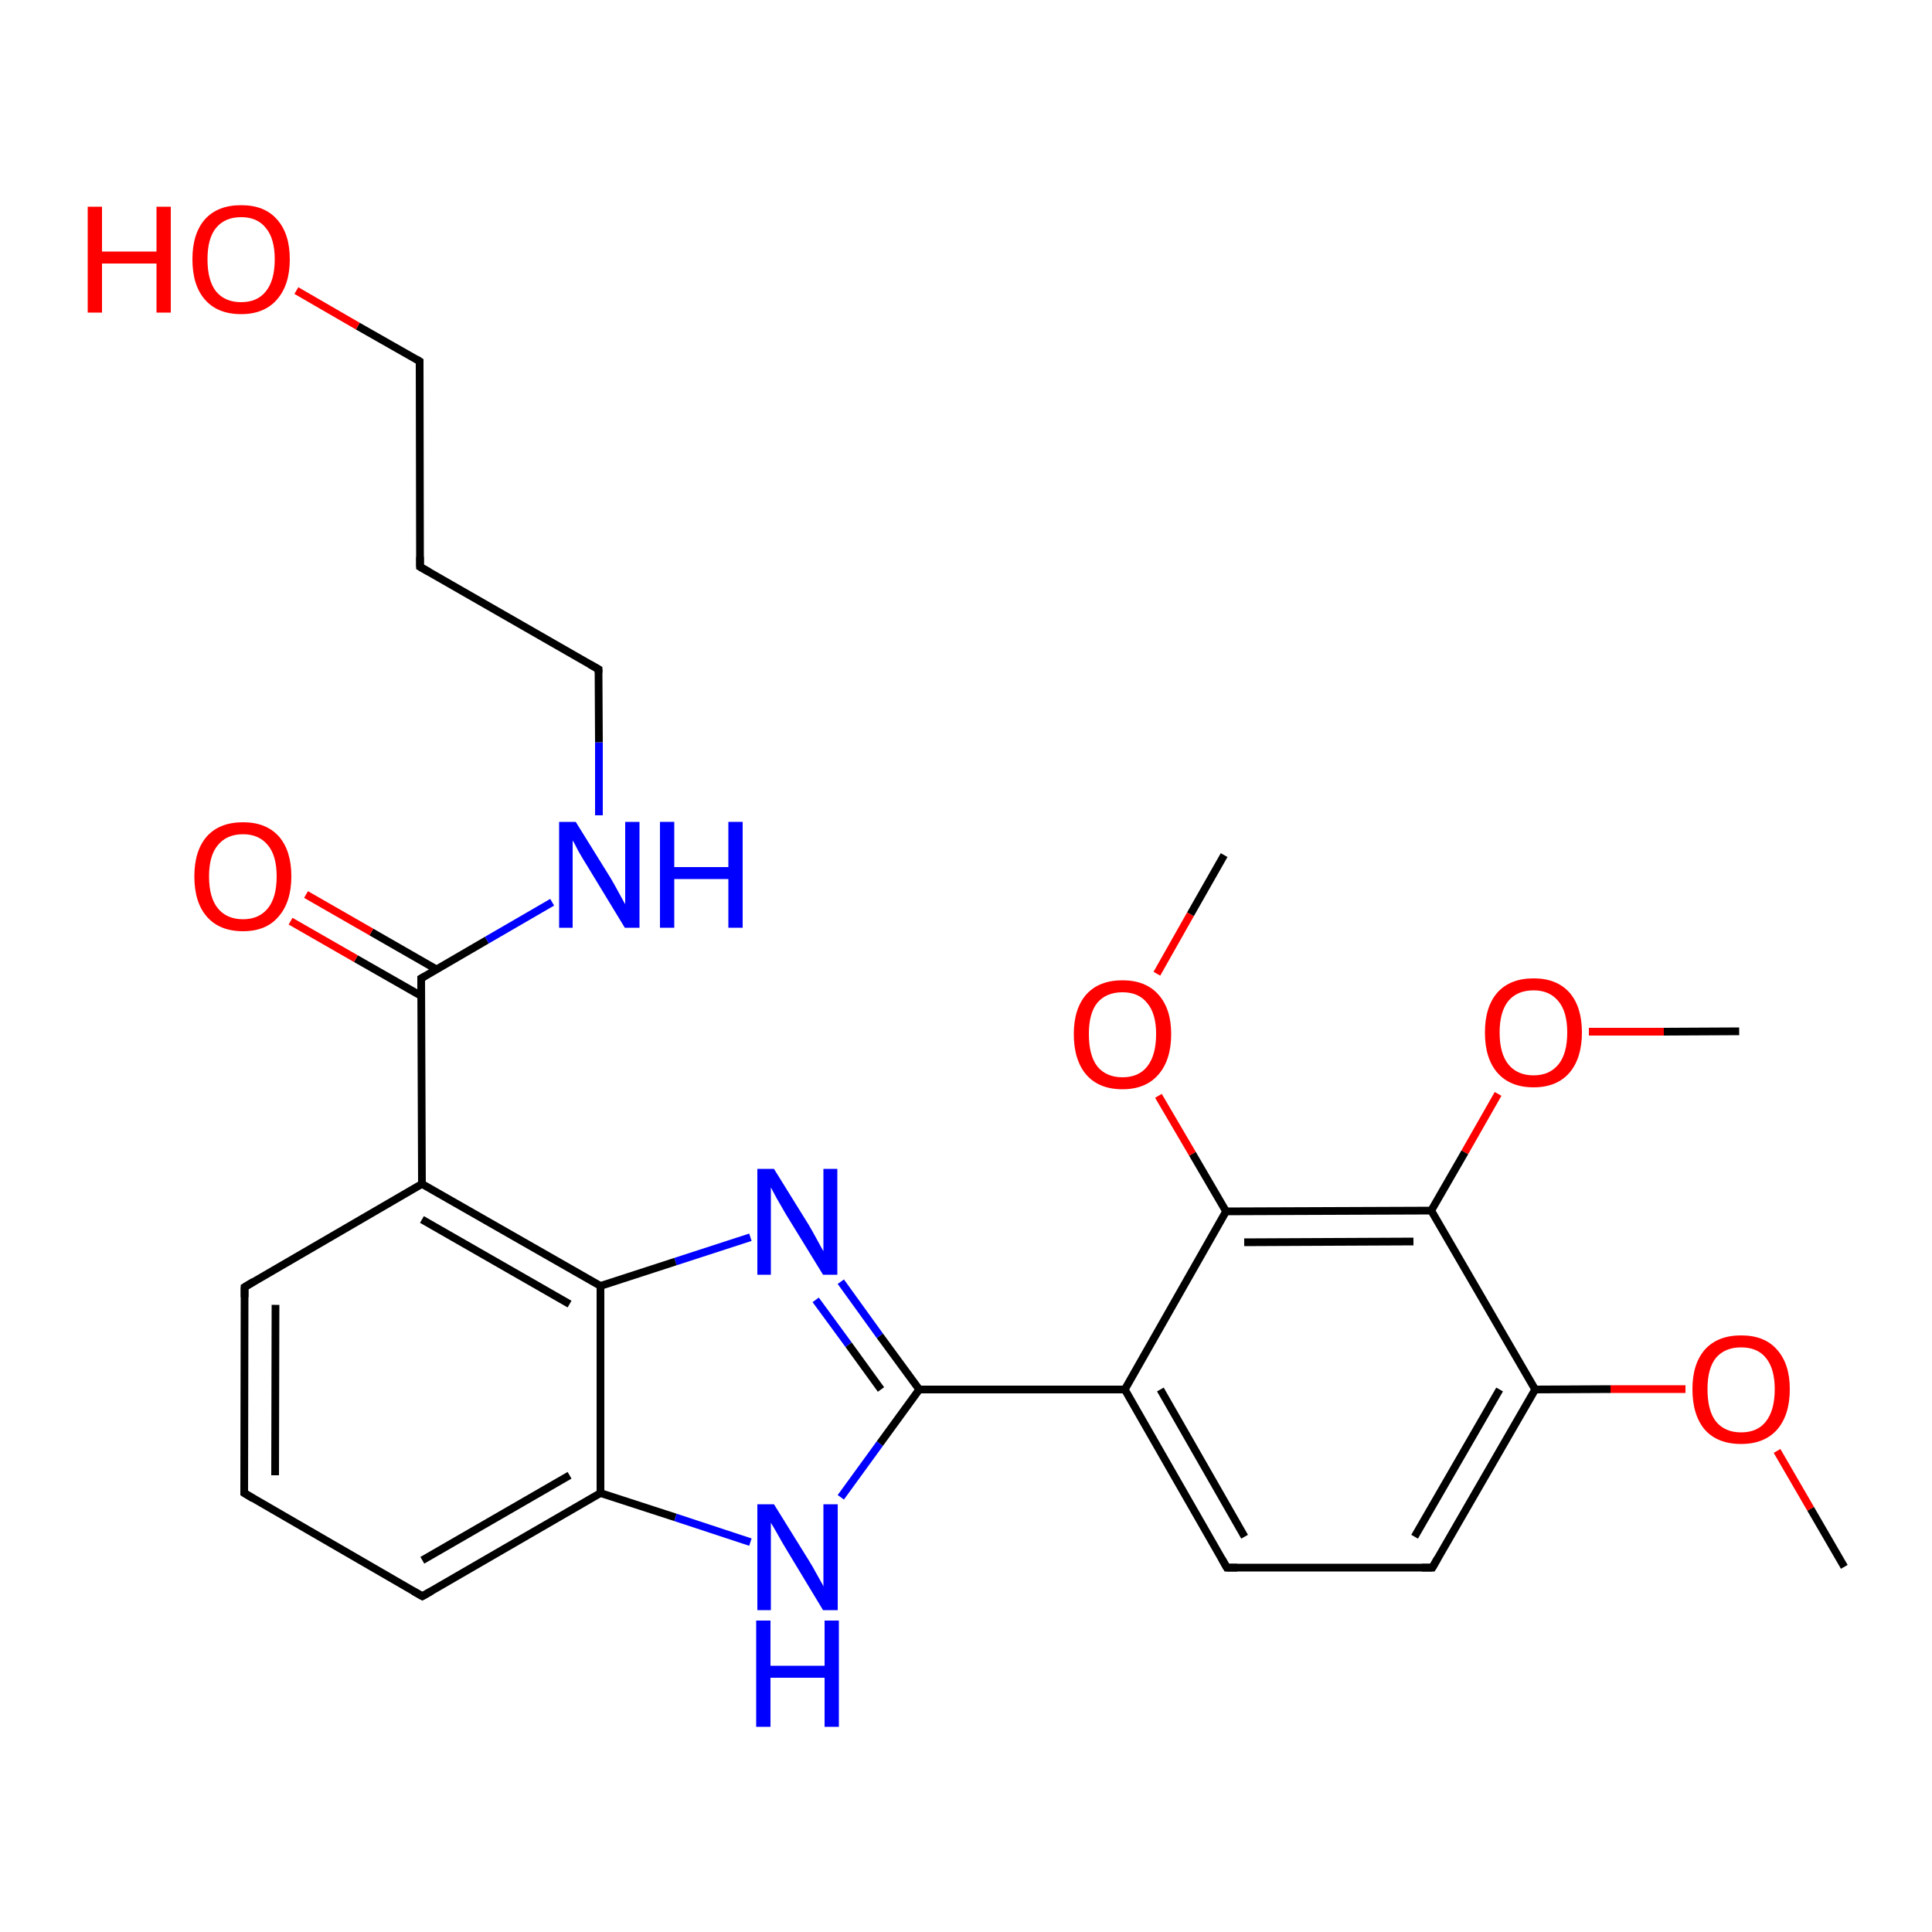 <?xml version='1.0' encoding='iso-8859-1'?>
<svg version='1.1' baseProfile='full'
              xmlns='http://www.w3.org/2000/svg'
                      xmlns:rdkit='http://www.rdkit.org/xml'
                      xmlns:xlink='http://www.w3.org/1999/xlink'
                  xml:space='preserve'
width='500px' height='500px' viewBox='0 0 500 500'>
<!-- END OF HEADER -->
<path class='bond-0 atom-2 atom-5' d='M 109.3,413.1 L 155.4,386.4' style='fill:none;fill-rule:evenodd;stroke:#000000;stroke-width:2.0px;stroke-linecap:butt;stroke-linejoin:miter;stroke-opacity:1' />
<path class='bond-0 atom-2 atom-5' d='M 109.3,403.8 L 147.4,381.8' style='fill:none;fill-rule:evenodd;stroke:#000000;stroke-width:2.0px;stroke-linecap:butt;stroke-linejoin:miter;stroke-opacity:1' />
<path class='bond-1 atom-10 atom-13' d='M 155.0,211.0 L 155.0,192.1' style='fill:none;fill-rule:evenodd;stroke:#0000FF;stroke-width:2.0px;stroke-linecap:butt;stroke-linejoin:miter;stroke-opacity:1' />
<path class='bond-1 atom-10 atom-13' d='M 155.0,192.1 L 154.9,173.2' style='fill:none;fill-rule:evenodd;stroke:#000000;stroke-width:2.0px;stroke-linecap:butt;stroke-linejoin:miter;stroke-opacity:1' />
<path class='bond-2 atom-0 atom-1' d='M 63.3,333.1 L 63.2,386.4' style='fill:none;fill-rule:evenodd;stroke:#000000;stroke-width:2.0px;stroke-linecap:butt;stroke-linejoin:miter;stroke-opacity:1' />
<path class='bond-2 atom-0 atom-1' d='M 71.3,337.7 L 71.2,381.8' style='fill:none;fill-rule:evenodd;stroke:#000000;stroke-width:2.0px;stroke-linecap:butt;stroke-linejoin:miter;stroke-opacity:1' />
<path class='bond-3 atom-12 atom-14' d='M 291.1,359.6 L 317.5,405.7' style='fill:none;fill-rule:evenodd;stroke:#000000;stroke-width:2.0px;stroke-linecap:butt;stroke-linejoin:miter;stroke-opacity:1' />
<path class='bond-3 atom-12 atom-14' d='M 300.3,359.6 L 322.1,397.7' style='fill:none;fill-rule:evenodd;stroke:#000000;stroke-width:2.0px;stroke-linecap:butt;stroke-linejoin:miter;stroke-opacity:1' />
<path class='bond-4 atom-4 atom-3' d='M 155.4,332.8 L 109.2,306.4' style='fill:none;fill-rule:evenodd;stroke:#000000;stroke-width:2.0px;stroke-linecap:butt;stroke-linejoin:miter;stroke-opacity:1' />
<path class='bond-4 atom-4 atom-3' d='M 147.4,337.5 L 109.2,315.6' style='fill:none;fill-rule:evenodd;stroke:#000000;stroke-width:2.0px;stroke-linecap:butt;stroke-linejoin:miter;stroke-opacity:1' />
<path class='bond-5 atom-14 atom-15' d='M 317.5,405.7 L 370.7,405.7' style='fill:none;fill-rule:evenodd;stroke:#000000;stroke-width:2.0px;stroke-linecap:butt;stroke-linejoin:miter;stroke-opacity:1' />
<path class='bond-6 atom-5 atom-6' d='M 155.4,386.4 L 174.8,392.7' style='fill:none;fill-rule:evenodd;stroke:#000000;stroke-width:2.0px;stroke-linecap:butt;stroke-linejoin:miter;stroke-opacity:1' />
<path class='bond-6 atom-5 atom-6' d='M 174.8,392.7 L 194.2,399.1' style='fill:none;fill-rule:evenodd;stroke:#0000FF;stroke-width:2.0px;stroke-linecap:butt;stroke-linejoin:miter;stroke-opacity:1' />
<path class='bond-7 atom-15 atom-16' d='M 370.7,405.7 L 397.3,359.6' style='fill:none;fill-rule:evenodd;stroke:#000000;stroke-width:2.0px;stroke-linecap:butt;stroke-linejoin:miter;stroke-opacity:1' />
<path class='bond-7 atom-15 atom-16' d='M 366.1,397.7 L 388.1,359.6' style='fill:none;fill-rule:evenodd;stroke:#000000;stroke-width:2.0px;stroke-linecap:butt;stroke-linejoin:miter;stroke-opacity:1' />
<path class='bond-8 atom-6 atom-7' d='M 217.6,387.5 L 227.7,373.6' style='fill:none;fill-rule:evenodd;stroke:#0000FF;stroke-width:2.0px;stroke-linecap:butt;stroke-linejoin:miter;stroke-opacity:1' />
<path class='bond-8 atom-6 atom-7' d='M 227.7,373.6 L 237.9,359.6' style='fill:none;fill-rule:evenodd;stroke:#000000;stroke-width:2.0px;stroke-linecap:butt;stroke-linejoin:miter;stroke-opacity:1' />
<path class='bond-9 atom-16 atom-17' d='M 397.3,359.6 L 370.4,313.3' style='fill:none;fill-rule:evenodd;stroke:#000000;stroke-width:2.0px;stroke-linecap:butt;stroke-linejoin:miter;stroke-opacity:1' />
<path class='bond-10 atom-7 atom-8' d='M 237.9,359.6 L 227.7,345.7' style='fill:none;fill-rule:evenodd;stroke:#000000;stroke-width:2.0px;stroke-linecap:butt;stroke-linejoin:miter;stroke-opacity:1' />
<path class='bond-10 atom-7 atom-8' d='M 227.7,345.7 L 217.6,331.7' style='fill:none;fill-rule:evenodd;stroke:#0000FF;stroke-width:2.0px;stroke-linecap:butt;stroke-linejoin:miter;stroke-opacity:1' />
<path class='bond-10 atom-7 atom-8' d='M 228.0,359.6 L 219.6,348.0' style='fill:none;fill-rule:evenodd;stroke:#000000;stroke-width:2.0px;stroke-linecap:butt;stroke-linejoin:miter;stroke-opacity:1' />
<path class='bond-10 atom-7 atom-8' d='M 219.6,348.0 L 211.1,336.4' style='fill:none;fill-rule:evenodd;stroke:#0000FF;stroke-width:2.0px;stroke-linecap:butt;stroke-linejoin:miter;stroke-opacity:1' />
<path class='bond-11 atom-17 atom-18' d='M 370.4,313.3 L 317.3,313.5' style='fill:none;fill-rule:evenodd;stroke:#000000;stroke-width:2.0px;stroke-linecap:butt;stroke-linejoin:miter;stroke-opacity:1' />
<path class='bond-11 atom-17 atom-18' d='M 365.8,321.3 L 322.0,321.5' style='fill:none;fill-rule:evenodd;stroke:#000000;stroke-width:2.0px;stroke-linecap:butt;stroke-linejoin:miter;stroke-opacity:1' />
<path class='bond-12 atom-18 atom-12' d='M 317.3,313.5 L 291.1,359.6' style='fill:none;fill-rule:evenodd;stroke:#000000;stroke-width:2.0px;stroke-linecap:butt;stroke-linejoin:miter;stroke-opacity:1' />
<path class='bond-13 atom-8 atom-4' d='M 194.2,320.2 L 174.8,326.5' style='fill:none;fill-rule:evenodd;stroke:#0000FF;stroke-width:2.0px;stroke-linecap:butt;stroke-linejoin:miter;stroke-opacity:1' />
<path class='bond-13 atom-8 atom-4' d='M 174.8,326.5 L 155.4,332.8' style='fill:none;fill-rule:evenodd;stroke:#000000;stroke-width:2.0px;stroke-linecap:butt;stroke-linejoin:miter;stroke-opacity:1' />
<path class='bond-14 atom-16 atom-19' d='M 397.3,359.6 L 416.8,359.5' style='fill:none;fill-rule:evenodd;stroke:#000000;stroke-width:2.0px;stroke-linecap:butt;stroke-linejoin:miter;stroke-opacity:1' />
<path class='bond-14 atom-16 atom-19' d='M 416.8,359.5 L 436.2,359.5' style='fill:none;fill-rule:evenodd;stroke:#FF0000;stroke-width:2.0px;stroke-linecap:butt;stroke-linejoin:miter;stroke-opacity:1' />
<path class='bond-15 atom-3 atom-0' d='M 109.2,306.4 L 63.3,333.1' style='fill:none;fill-rule:evenodd;stroke:#000000;stroke-width:2.0px;stroke-linecap:butt;stroke-linejoin:miter;stroke-opacity:1' />
<path class='bond-16 atom-19 atom-20' d='M 459.9,375.5 L 468.6,390.5' style='fill:none;fill-rule:evenodd;stroke:#FF0000;stroke-width:2.0px;stroke-linecap:butt;stroke-linejoin:miter;stroke-opacity:1' />
<path class='bond-16 atom-19 atom-20' d='M 468.6,390.5 L 477.3,405.5' style='fill:none;fill-rule:evenodd;stroke:#000000;stroke-width:2.0px;stroke-linecap:butt;stroke-linejoin:miter;stroke-opacity:1' />
<path class='bond-17 atom-3 atom-9' d='M 109.2,306.4 L 109.0,253.2' style='fill:none;fill-rule:evenodd;stroke:#000000;stroke-width:2.0px;stroke-linecap:butt;stroke-linejoin:miter;stroke-opacity:1' />
<path class='bond-18 atom-17 atom-21' d='M 370.4,313.3 L 379.1,298.2' style='fill:none;fill-rule:evenodd;stroke:#000000;stroke-width:2.0px;stroke-linecap:butt;stroke-linejoin:miter;stroke-opacity:1' />
<path class='bond-18 atom-17 atom-21' d='M 379.1,298.2 L 387.7,283.1' style='fill:none;fill-rule:evenodd;stroke:#FF0000;stroke-width:2.0px;stroke-linecap:butt;stroke-linejoin:miter;stroke-opacity:1' />
<path class='bond-19 atom-4 atom-5' d='M 155.4,332.8 L 155.4,386.4' style='fill:none;fill-rule:evenodd;stroke:#000000;stroke-width:2.0px;stroke-linecap:butt;stroke-linejoin:miter;stroke-opacity:1' />
<path class='bond-20 atom-21 atom-22' d='M 411.2,267.0 L 430.6,267.0' style='fill:none;fill-rule:evenodd;stroke:#FF0000;stroke-width:2.0px;stroke-linecap:butt;stroke-linejoin:miter;stroke-opacity:1' />
<path class='bond-20 atom-21 atom-22' d='M 430.6,267.0 L 450.1,266.9' style='fill:none;fill-rule:evenodd;stroke:#000000;stroke-width:2.0px;stroke-linecap:butt;stroke-linejoin:miter;stroke-opacity:1' />
<path class='bond-21 atom-9 atom-10' d='M 109.0,253.2 L 126.0,243.3' style='fill:none;fill-rule:evenodd;stroke:#000000;stroke-width:2.0px;stroke-linecap:butt;stroke-linejoin:miter;stroke-opacity:1' />
<path class='bond-21 atom-9 atom-10' d='M 126.0,243.3 L 142.9,233.5' style='fill:none;fill-rule:evenodd;stroke:#0000FF;stroke-width:2.0px;stroke-linecap:butt;stroke-linejoin:miter;stroke-opacity:1' />
<path class='bond-22 atom-13 atom-23' d='M 154.9,173.2 L 108.7,146.7' style='fill:none;fill-rule:evenodd;stroke:#000000;stroke-width:2.0px;stroke-linecap:butt;stroke-linejoin:miter;stroke-opacity:1' />
<path class='bond-23 atom-23 atom-24' d='M 108.7,146.7 L 108.6,93.5' style='fill:none;fill-rule:evenodd;stroke:#000000;stroke-width:2.0px;stroke-linecap:butt;stroke-linejoin:miter;stroke-opacity:1' />
<path class='bond-24 atom-9 atom-11' d='M 113.0,250.9 L 96.1,241.2' style='fill:none;fill-rule:evenodd;stroke:#000000;stroke-width:2.0px;stroke-linecap:butt;stroke-linejoin:miter;stroke-opacity:1' />
<path class='bond-24 atom-9 atom-11' d='M 96.1,241.2 L 79.2,231.5' style='fill:none;fill-rule:evenodd;stroke:#FF0000;stroke-width:2.0px;stroke-linecap:butt;stroke-linejoin:miter;stroke-opacity:1' />
<path class='bond-24 atom-9 atom-11' d='M 109.1,257.8 L 92.1,248.1' style='fill:none;fill-rule:evenodd;stroke:#000000;stroke-width:2.0px;stroke-linecap:butt;stroke-linejoin:miter;stroke-opacity:1' />
<path class='bond-24 atom-9 atom-11' d='M 92.1,248.1 L 75.2,238.4' style='fill:none;fill-rule:evenodd;stroke:#FF0000;stroke-width:2.0px;stroke-linecap:butt;stroke-linejoin:miter;stroke-opacity:1' />
<path class='bond-25 atom-24 atom-25' d='M 108.6,93.5 L 92.6,84.4' style='fill:none;fill-rule:evenodd;stroke:#000000;stroke-width:2.0px;stroke-linecap:butt;stroke-linejoin:miter;stroke-opacity:1' />
<path class='bond-25 atom-24 atom-25' d='M 92.6,84.4 L 76.7,75.2' style='fill:none;fill-rule:evenodd;stroke:#FF0000;stroke-width:2.0px;stroke-linecap:butt;stroke-linejoin:miter;stroke-opacity:1' />
<path class='bond-26 atom-1 atom-2' d='M 63.2,386.4 L 109.3,413.1' style='fill:none;fill-rule:evenodd;stroke:#000000;stroke-width:2.0px;stroke-linecap:butt;stroke-linejoin:miter;stroke-opacity:1' />
<path class='bond-27 atom-18 atom-26' d='M 317.3,313.5 L 308.6,298.6' style='fill:none;fill-rule:evenodd;stroke:#000000;stroke-width:2.0px;stroke-linecap:butt;stroke-linejoin:miter;stroke-opacity:1' />
<path class='bond-27 atom-18 atom-26' d='M 308.6,298.6 L 299.8,283.6' style='fill:none;fill-rule:evenodd;stroke:#FF0000;stroke-width:2.0px;stroke-linecap:butt;stroke-linejoin:miter;stroke-opacity:1' />
<path class='bond-28 atom-7 atom-12' d='M 237.9,359.6 L 291.1,359.6' style='fill:none;fill-rule:evenodd;stroke:#000000;stroke-width:2.0px;stroke-linecap:butt;stroke-linejoin:miter;stroke-opacity:1' />
<path class='bond-29 atom-26 atom-27' d='M 299.4,252.0 L 308.1,236.6' style='fill:none;fill-rule:evenodd;stroke:#FF0000;stroke-width:2.0px;stroke-linecap:butt;stroke-linejoin:miter;stroke-opacity:1' />
<path class='bond-29 atom-26 atom-27' d='M 308.1,236.6 L 316.8,221.3' style='fill:none;fill-rule:evenodd;stroke:#000000;stroke-width:2.0px;stroke-linecap:butt;stroke-linejoin:miter;stroke-opacity:1' />
<path d='M 63.3,335.7 L 63.3,333.1 L 65.6,331.7' style='fill:none;stroke:#000000;stroke-width:2.0px;stroke-linecap:butt;stroke-linejoin:miter;stroke-opacity:1;' />
<path d='M 63.2,383.8 L 63.2,386.4 L 65.5,387.8' style='fill:none;stroke:#000000;stroke-width:2.0px;stroke-linecap:butt;stroke-linejoin:miter;stroke-opacity:1;' />
<path d='M 111.6,411.8 L 109.3,413.1 L 107.0,411.8' style='fill:none;stroke:#000000;stroke-width:2.0px;stroke-linecap:butt;stroke-linejoin:miter;stroke-opacity:1;' />
<path d='M 109.0,255.8 L 109.0,253.2 L 109.9,252.7' style='fill:none;stroke:#000000;stroke-width:2.0px;stroke-linecap:butt;stroke-linejoin:miter;stroke-opacity:1;' />
<path d='M 154.9,174.1 L 154.9,173.2 L 152.6,171.9' style='fill:none;stroke:#000000;stroke-width:2.0px;stroke-linecap:butt;stroke-linejoin:miter;stroke-opacity:1;' />
<path d='M 316.2,403.4 L 317.5,405.7 L 320.2,405.7' style='fill:none;stroke:#000000;stroke-width:2.0px;stroke-linecap:butt;stroke-linejoin:miter;stroke-opacity:1;' />
<path d='M 368.0,405.7 L 370.7,405.7 L 372.0,403.4' style='fill:none;stroke:#000000;stroke-width:2.0px;stroke-linecap:butt;stroke-linejoin:miter;stroke-opacity:1;' />
<path d='M 111.0,148.0 L 108.7,146.7 L 108.7,144.1' style='fill:none;stroke:#000000;stroke-width:2.0px;stroke-linecap:butt;stroke-linejoin:miter;stroke-opacity:1;' />
<path d='M 108.6,96.1 L 108.6,93.5 L 107.8,93.0' style='fill:none;stroke:#000000;stroke-width:2.0px;stroke-linecap:butt;stroke-linejoin:miter;stroke-opacity:1;' />
<path class='atom-6' d='M 200.3 389.3
L 209.3 403.8
Q 210.2 405.2, 211.6 407.8
Q 213.1 410.4, 213.1 410.6
L 213.1 389.3
L 216.8 389.3
L 216.8 416.7
L 213.0 416.7
L 203.4 400.8
Q 202.3 399.0, 201.1 396.8
Q 199.9 394.7, 199.5 394.1
L 199.5 416.7
L 196.0 416.7
L 196.0 389.3
L 200.3 389.3
' fill='#0000FF'/>
<path class='atom-6' d='M 195.7 419.4
L 199.4 419.4
L 199.4 431.1
L 213.4 431.1
L 213.4 419.4
L 217.1 419.4
L 217.1 446.9
L 213.4 446.9
L 213.4 434.2
L 199.4 434.2
L 199.4 446.9
L 195.7 446.9
L 195.7 419.4
' fill='#0000FF'/>
<path class='atom-8' d='M 200.3 302.5
L 209.3 317.0
Q 210.2 318.5, 211.6 321.1
Q 213.0 323.7, 213.1 323.8
L 213.1 302.5
L 216.7 302.5
L 216.7 329.9
L 213.0 329.9
L 203.3 314.1
Q 202.2 312.2, 201.0 310.1
Q 199.9 308.0, 199.5 307.3
L 199.5 329.9
L 196.0 329.9
L 196.0 302.5
L 200.3 302.5
' fill='#0000FF'/>
<path class='atom-10' d='M 149.0 212.7
L 158.0 227.2
Q 158.9 228.7, 160.3 231.3
Q 161.7 233.9, 161.8 234.0
L 161.8 212.7
L 165.5 212.7
L 165.5 240.1
L 161.7 240.1
L 152.1 224.3
Q 150.9 222.4, 149.7 220.3
Q 148.6 218.1, 148.2 217.5
L 148.2 240.1
L 144.7 240.1
L 144.7 212.7
L 149.0 212.7
' fill='#0000FF'/>
<path class='atom-10' d='M 170.8 212.7
L 174.5 212.7
L 174.5 224.4
L 188.5 224.4
L 188.5 212.7
L 192.2 212.7
L 192.2 240.1
L 188.5 240.1
L 188.5 227.5
L 174.5 227.5
L 174.5 240.1
L 170.8 240.1
L 170.8 212.7
' fill='#0000FF'/>
<path class='atom-11' d='M 50.3 226.8
Q 50.3 220.2, 53.5 216.5
Q 56.8 212.8, 62.9 212.8
Q 68.9 212.8, 72.2 216.5
Q 75.4 220.2, 75.4 226.8
Q 75.4 233.4, 72.1 237.2
Q 68.9 241.0, 62.9 241.0
Q 56.8 241.0, 53.5 237.2
Q 50.3 233.5, 50.3 226.8
M 62.9 237.9
Q 67.0 237.9, 69.3 235.1
Q 71.6 232.3, 71.6 226.8
Q 71.6 221.4, 69.3 218.7
Q 67.0 215.9, 62.9 215.9
Q 58.7 215.9, 56.4 218.7
Q 54.1 221.4, 54.1 226.8
Q 54.1 232.3, 56.4 235.1
Q 58.7 237.9, 62.9 237.9
' fill='#FF0000'/>
<path class='atom-19' d='M 438.0 359.5
Q 438.0 353.0, 441.2 349.3
Q 444.5 345.6, 450.6 345.6
Q 456.7 345.6, 459.9 349.3
Q 463.2 353.0, 463.2 359.5
Q 463.2 366.2, 459.9 370.0
Q 456.6 373.7, 450.6 373.7
Q 444.5 373.7, 441.2 370.0
Q 438.0 366.2, 438.0 359.5
M 450.6 370.7
Q 454.8 370.7, 457.0 367.9
Q 459.3 365.0, 459.3 359.5
Q 459.3 354.2, 457.0 351.4
Q 454.8 348.7, 450.6 348.7
Q 446.4 348.7, 444.1 351.4
Q 441.9 354.1, 441.9 359.5
Q 441.9 365.1, 444.1 367.9
Q 446.4 370.7, 450.6 370.7
' fill='#FF0000'/>
<path class='atom-21' d='M 384.3 267.2
Q 384.3 260.6, 387.5 256.9
Q 390.8 253.2, 396.9 253.2
Q 402.9 253.2, 406.2 256.9
Q 409.4 260.6, 409.4 267.2
Q 409.4 273.8, 406.2 277.6
Q 402.9 281.4, 396.9 281.4
Q 390.8 281.4, 387.5 277.6
Q 384.3 273.9, 384.3 267.2
M 396.9 278.3
Q 401.0 278.3, 403.3 275.5
Q 405.6 272.7, 405.6 267.2
Q 405.6 261.8, 403.3 259.1
Q 401.0 256.3, 396.9 256.3
Q 392.7 256.3, 390.4 259.0
Q 388.1 261.8, 388.1 267.2
Q 388.1 272.7, 390.4 275.5
Q 392.7 278.3, 396.9 278.3
' fill='#FF0000'/>
<path class='atom-25' d='M 22.7 53.5
L 26.4 53.5
L 26.4 65.1
L 40.5 65.1
L 40.5 53.5
L 44.2 53.5
L 44.2 80.9
L 40.5 80.9
L 40.5 68.2
L 26.4 68.2
L 26.4 80.9
L 22.7 80.9
L 22.7 53.5
' fill='#FF0000'/>
<path class='atom-25' d='M 49.8 67.1
Q 49.8 60.5, 53.0 56.8
Q 56.3 53.1, 62.4 53.1
Q 68.5 53.1, 71.7 56.8
Q 75.0 60.5, 75.0 67.1
Q 75.0 73.7, 71.7 77.5
Q 68.4 81.3, 62.4 81.3
Q 56.3 81.3, 53.0 77.5
Q 49.8 73.8, 49.8 67.1
M 62.4 78.2
Q 66.6 78.2, 68.8 75.4
Q 71.1 72.6, 71.1 67.1
Q 71.1 61.7, 68.8 59.0
Q 66.6 56.2, 62.4 56.2
Q 58.2 56.2, 55.9 59.0
Q 53.7 61.7, 53.7 67.1
Q 53.7 72.6, 55.9 75.4
Q 58.2 78.2, 62.4 78.2
' fill='#FF0000'/>
<path class='atom-26' d='M 277.9 267.6
Q 277.9 261.1, 281.1 257.4
Q 284.4 253.7, 290.5 253.7
Q 296.5 253.7, 299.8 257.4
Q 303.1 261.1, 303.1 267.6
Q 303.1 274.3, 299.8 278.1
Q 296.5 281.9, 290.5 281.9
Q 284.4 281.9, 281.1 278.1
Q 277.9 274.3, 277.9 267.6
M 290.5 278.8
Q 294.7 278.8, 296.9 276.0
Q 299.2 273.1, 299.2 267.6
Q 299.2 262.3, 296.9 259.6
Q 294.7 256.8, 290.5 256.8
Q 286.3 256.8, 284.0 259.5
Q 281.8 262.2, 281.8 267.6
Q 281.8 273.2, 284.0 276.0
Q 286.3 278.8, 290.5 278.8
' fill='#FF0000'/>
</svg>
